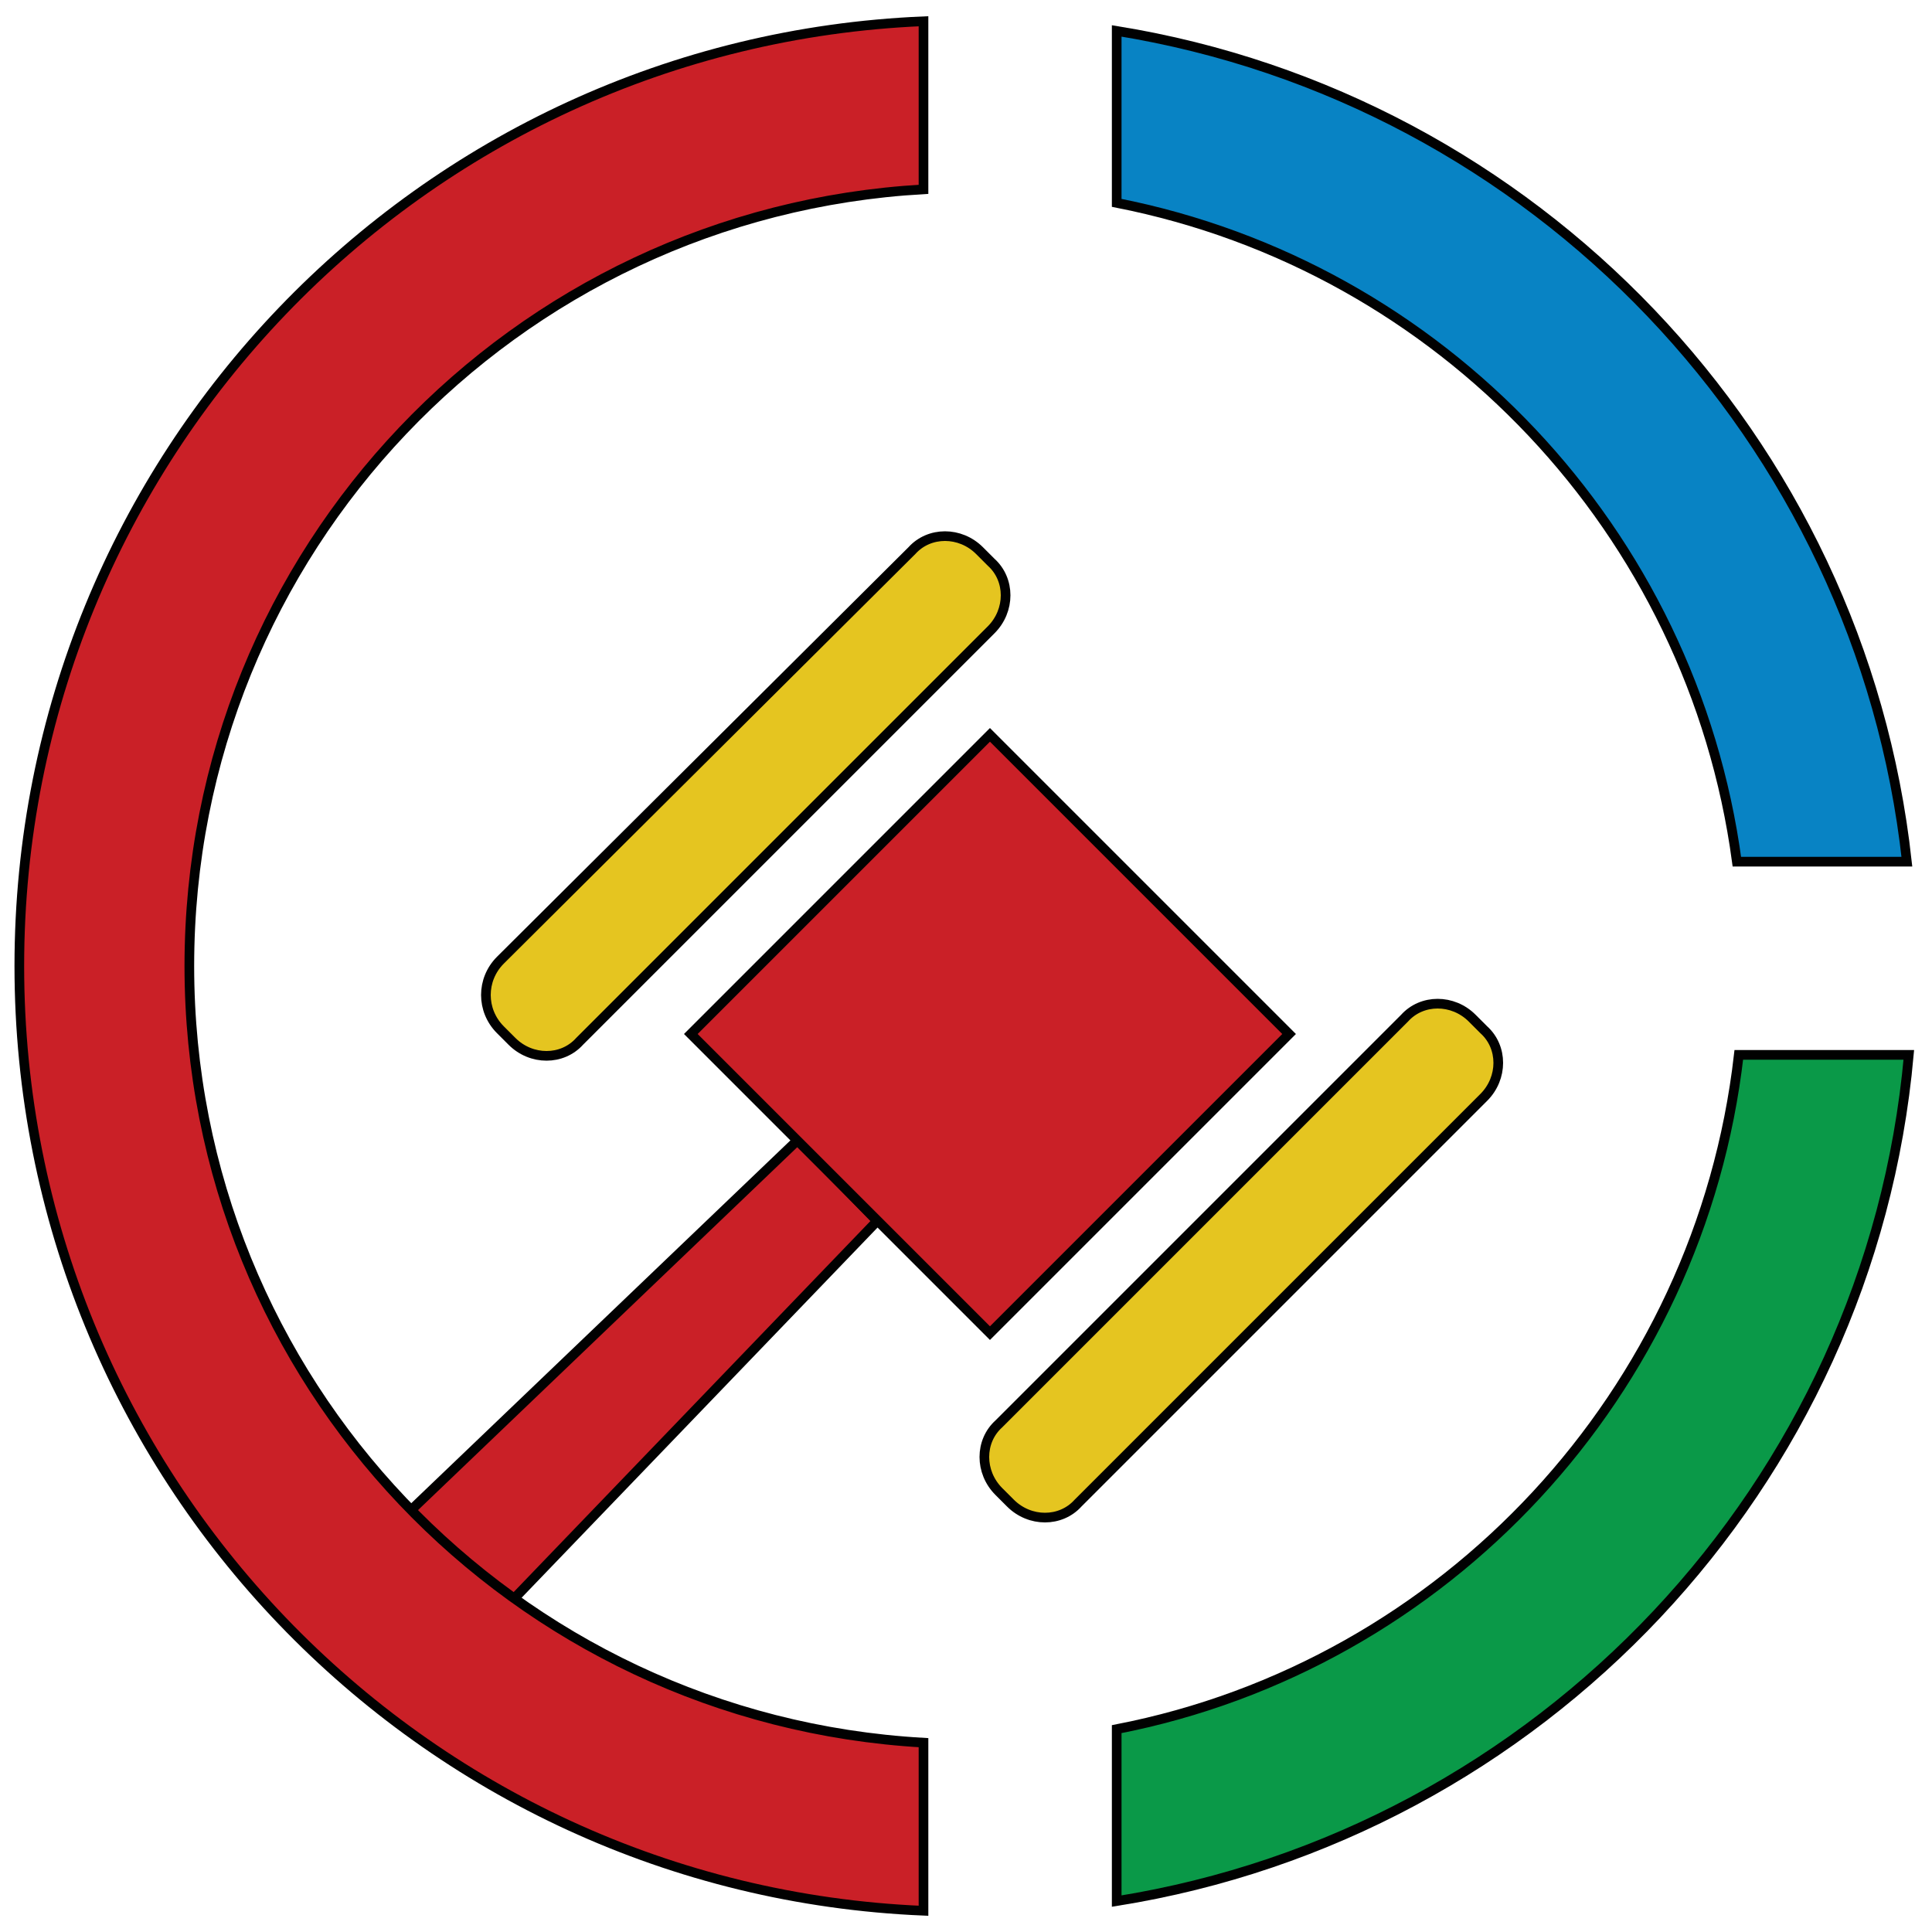 <?xml version="1.0" encoding="utf-8"?>
<!-- Generator: Adobe Illustrator 19.0.0, SVG Export Plug-In . SVG Version: 6.00 Build 0)  -->
<svg version="1.1" id="Layer_1" xmlns="http://www.w3.org/2000/svg" xmlns:xlink="http://www.w3.org/1999/xlink" x="0px" y="0px"
	 viewBox="0 0 100 100" style="enable-background:new 0 0 100 100;" xml:space="preserve">
<style type="text/css">
	.st0{fill:#CA2027;stroke:#010101;stroke-width:0.5;stroke-miterlimit:10;}
	.st1{fill:#E5C520;stroke:#010101;stroke-width:0.5;stroke-miterlimit:10;}
	.st2{fill:#0883C4;stroke:#010101;stroke-width:0.5;stroke-miterlimit:10;}
	.st3{fill:#0A9948;stroke:#010101;stroke-width:0.5;stroke-miterlimit:10;}
</style>
<polygon class="st0" points="41.3,59 20.4,79 25.4,84 45.4,63.2 "/>
<rect x="40.3" y="42.6" transform="matrix(0.707 0.707 -0.707 0.707 52.866 -20.574)" class="st0" width="21.9" height="21.9"/>
<path class="st1" d="M51.7,77.2l0.6,0.6c1,1,2.6,1,3.5,0l21-21c1-1,1-2.6,0-3.5l-0.6-0.6c-1-1-2.6-1-3.5,0l-21,21
	C50.7,74.6,50.7,76.2,51.7,77.2z"/>
<path class="st1" d="M25.9,53.3l0.6,0.6c1,1,2.6,1,3.5,0l21.3-21.3c1-1,1-2.6,0-3.5l-0.6-0.6c-1-1-2.6-1-3.5,0L25.9,49.7
	C24.9,50.7,24.9,52.3,25.9,53.3z"/>
<g>
	<path class="st2" d="M57.8,10.5c16.8,3.3,29.8,17,32.1,34.1h8.8c-2.4-21.9-19.3-39.5-40.9-43V10.5z"/>
	<path class="st3" d="M90,54.6c-2,17.5-15.2,31.6-32.2,34.9v8.9c21.9-3.5,39-21.5,41-43.8H90z"/>
	<path class="st0" d="M47.8,90.2C26.6,89,9.8,71.5,9.8,50s16.8-39,38-40.2V1.1C21.7,2.2,1,23.7,1,50s20.7,47.8,46.8,48.9V90.2z"/>
</g>
</svg>
